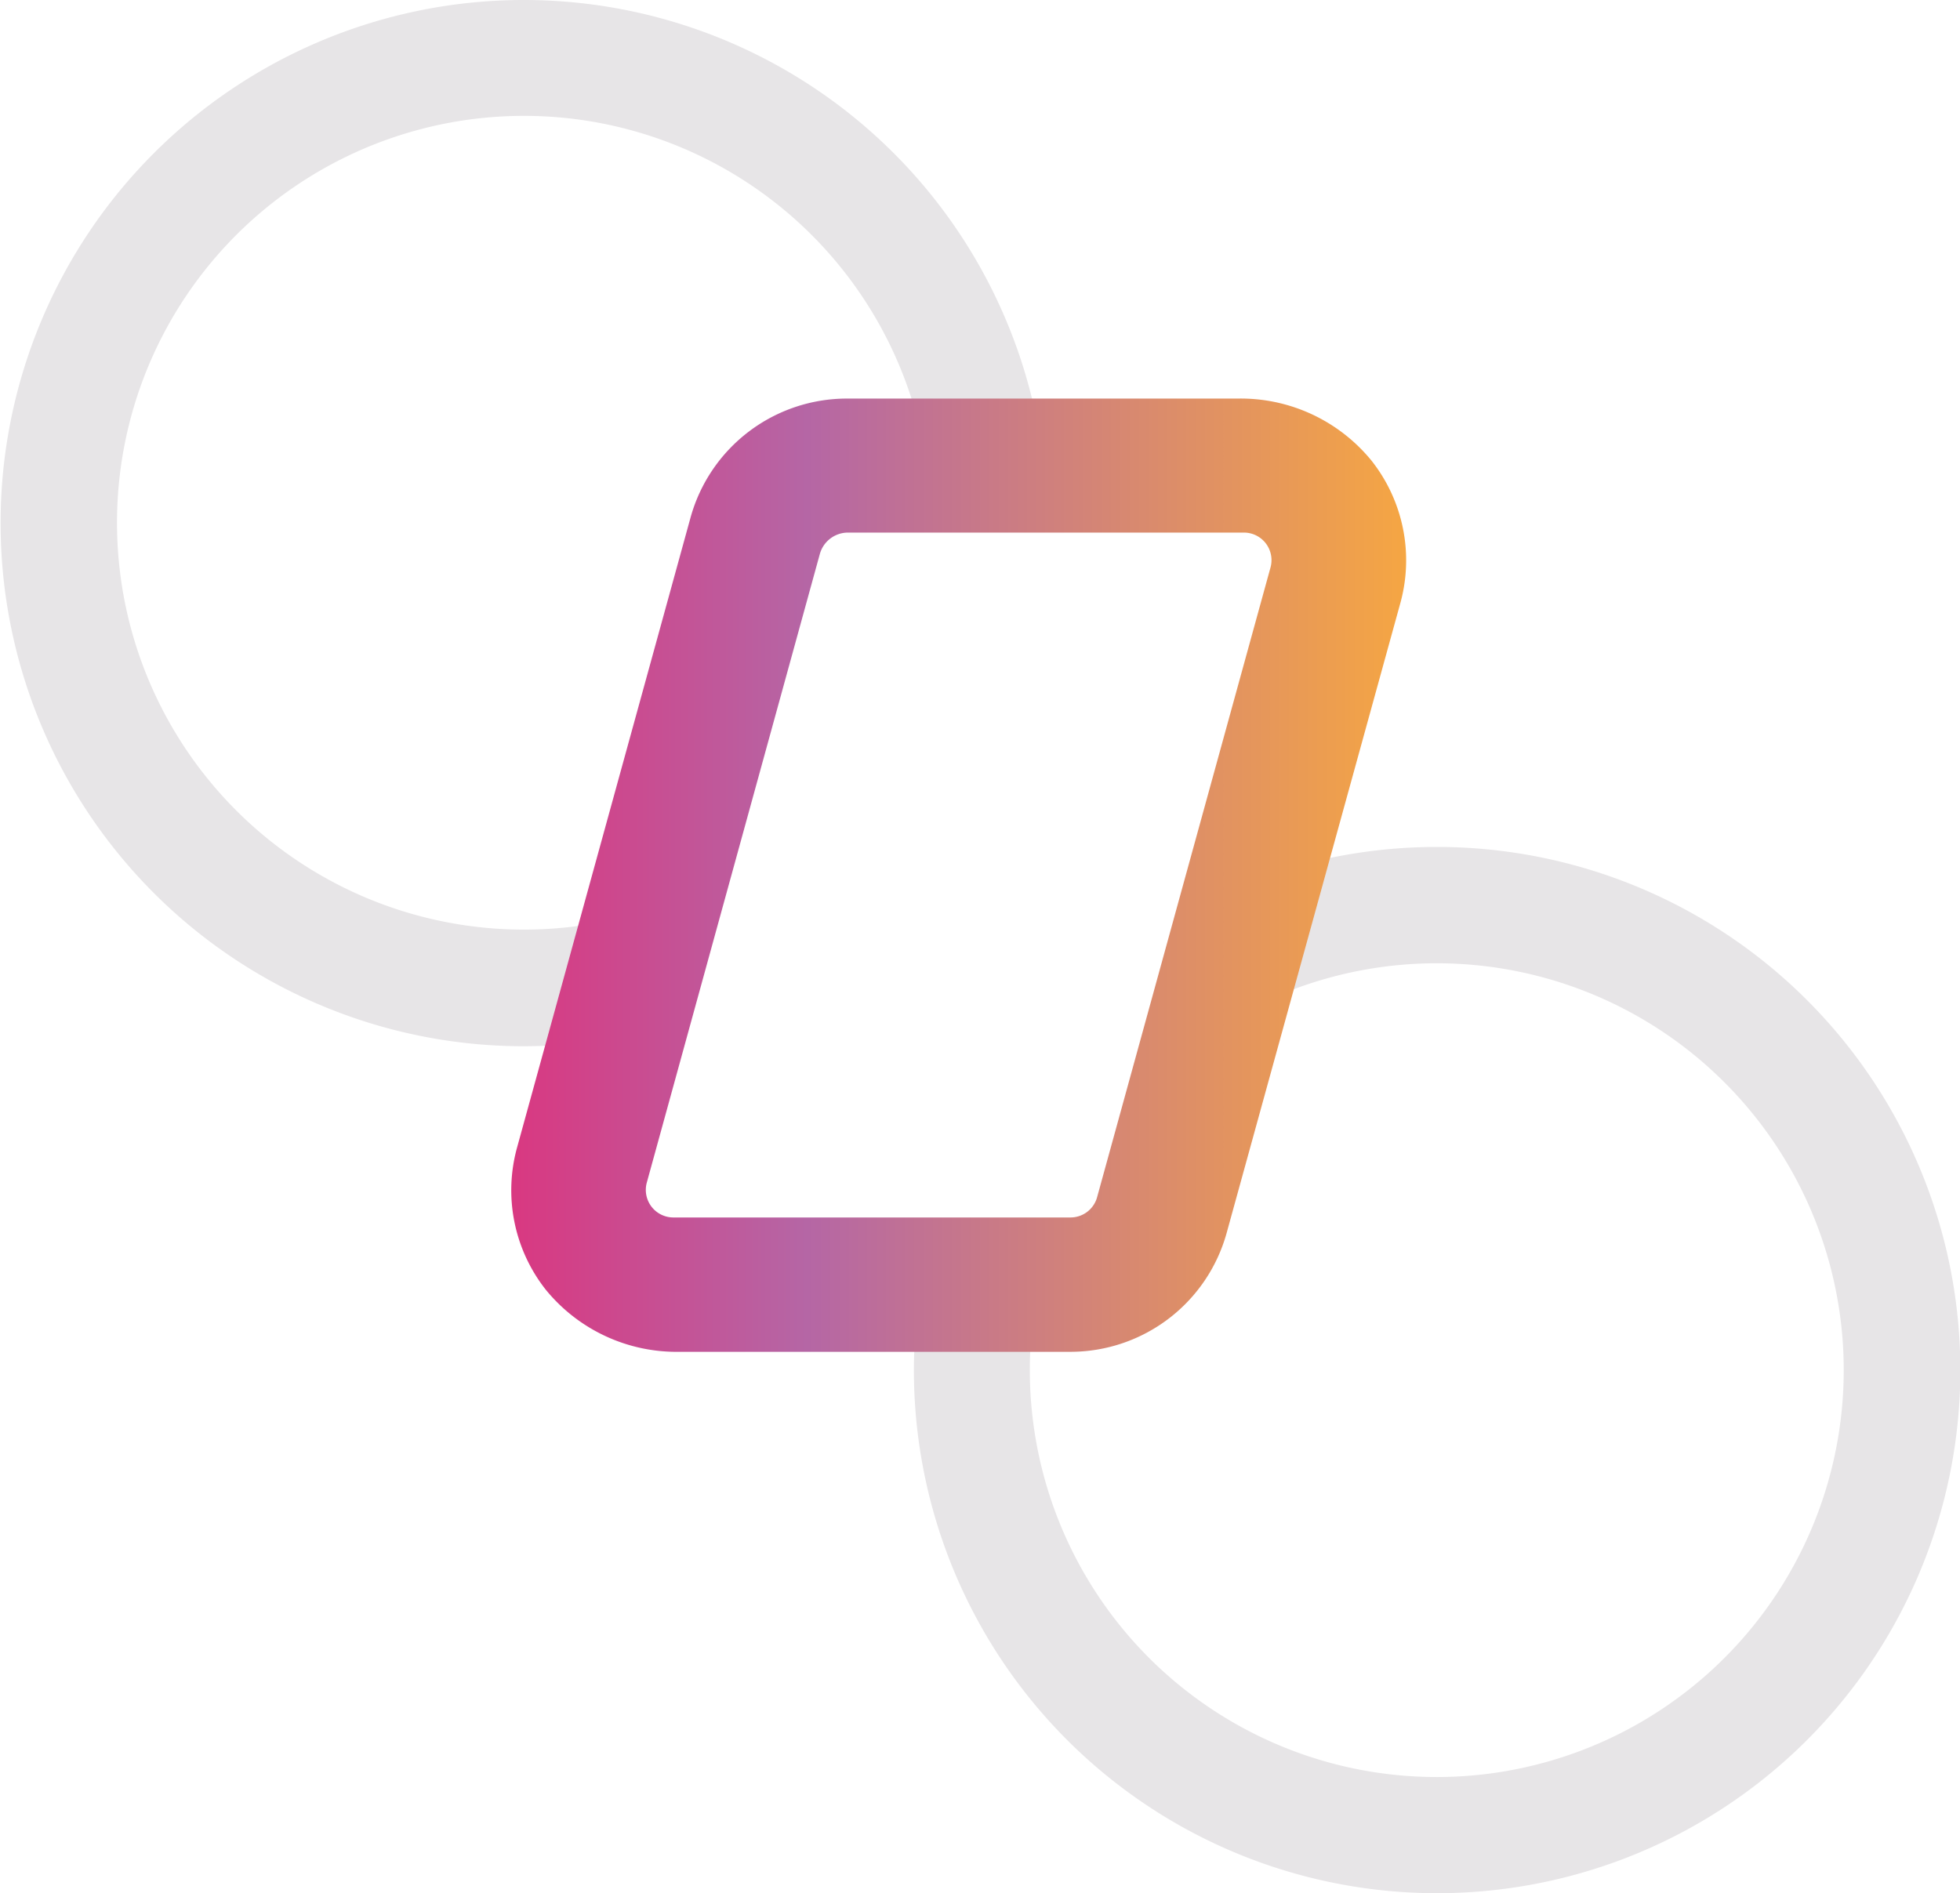 <svg xmlns="http://www.w3.org/2000/svg" xmlns:xlink="http://www.w3.org/1999/xlink" viewBox="0 0 118 114"><defs><style>.cls-1{fill:#e7e5e7;}.cls-2{fill:url(#linear-gradient);}</style><linearGradient id="linear-gradient" x1="30.78" y1="52.69" x2="84.65" y2="52.69" gradientUnits="userSpaceOnUse"><stop offset="0" stop-color="#d93881"/><stop offset="0.33" stop-color="#b566a5"/><stop offset="1" stop-color="#f5a643"/></linearGradient></defs><title>Middel 4</title><g id="Laag_2" data-name="Laag 2"><g id="Layer_1" data-name="Layer 1"><path class="cls-1" d="M39.17,54.76A24.5,24.5,0,1,1,56,30h7A31.5,31.5,0,1,0,31.5,63a31.16,31.16,0,0,0,5.59-.51Z"/><path class="cls-1" d="M86.5,51a31.49,31.49,0,0,0-8.79,1.25l-1.88,8.2A24.5,24.5,0,1,1,62,82.5a23,23,0,0,1,.13-2.5h-7c-.07.83-.11,1.66-.11,2.5A31.5,31.5,0,1,0,86.5,51Z"/><path class="cls-2" d="M64.45,81.4H40.92a10.16,10.16,0,0,1-8.07-3.75,9.67,9.67,0,0,1-1.71-8.59L41.58,31.14A9.77,9.77,0,0,1,51,24H74.51a10.16,10.16,0,0,1,8.07,3.75,9.68,9.68,0,0,1,1.72,8.59L73.85,74.24A9.76,9.76,0,0,1,64.45,81.4ZM51.05,32.07a1.76,1.76,0,0,0-1.69,1.28L38.94,71.21a1.66,1.66,0,0,0,1.6,2.1H64.45a1.66,1.66,0,0,0,1.6-1.22L76.49,34.17a1.66,1.66,0,0,0-1.59-2.1Z"/></g></g></svg>